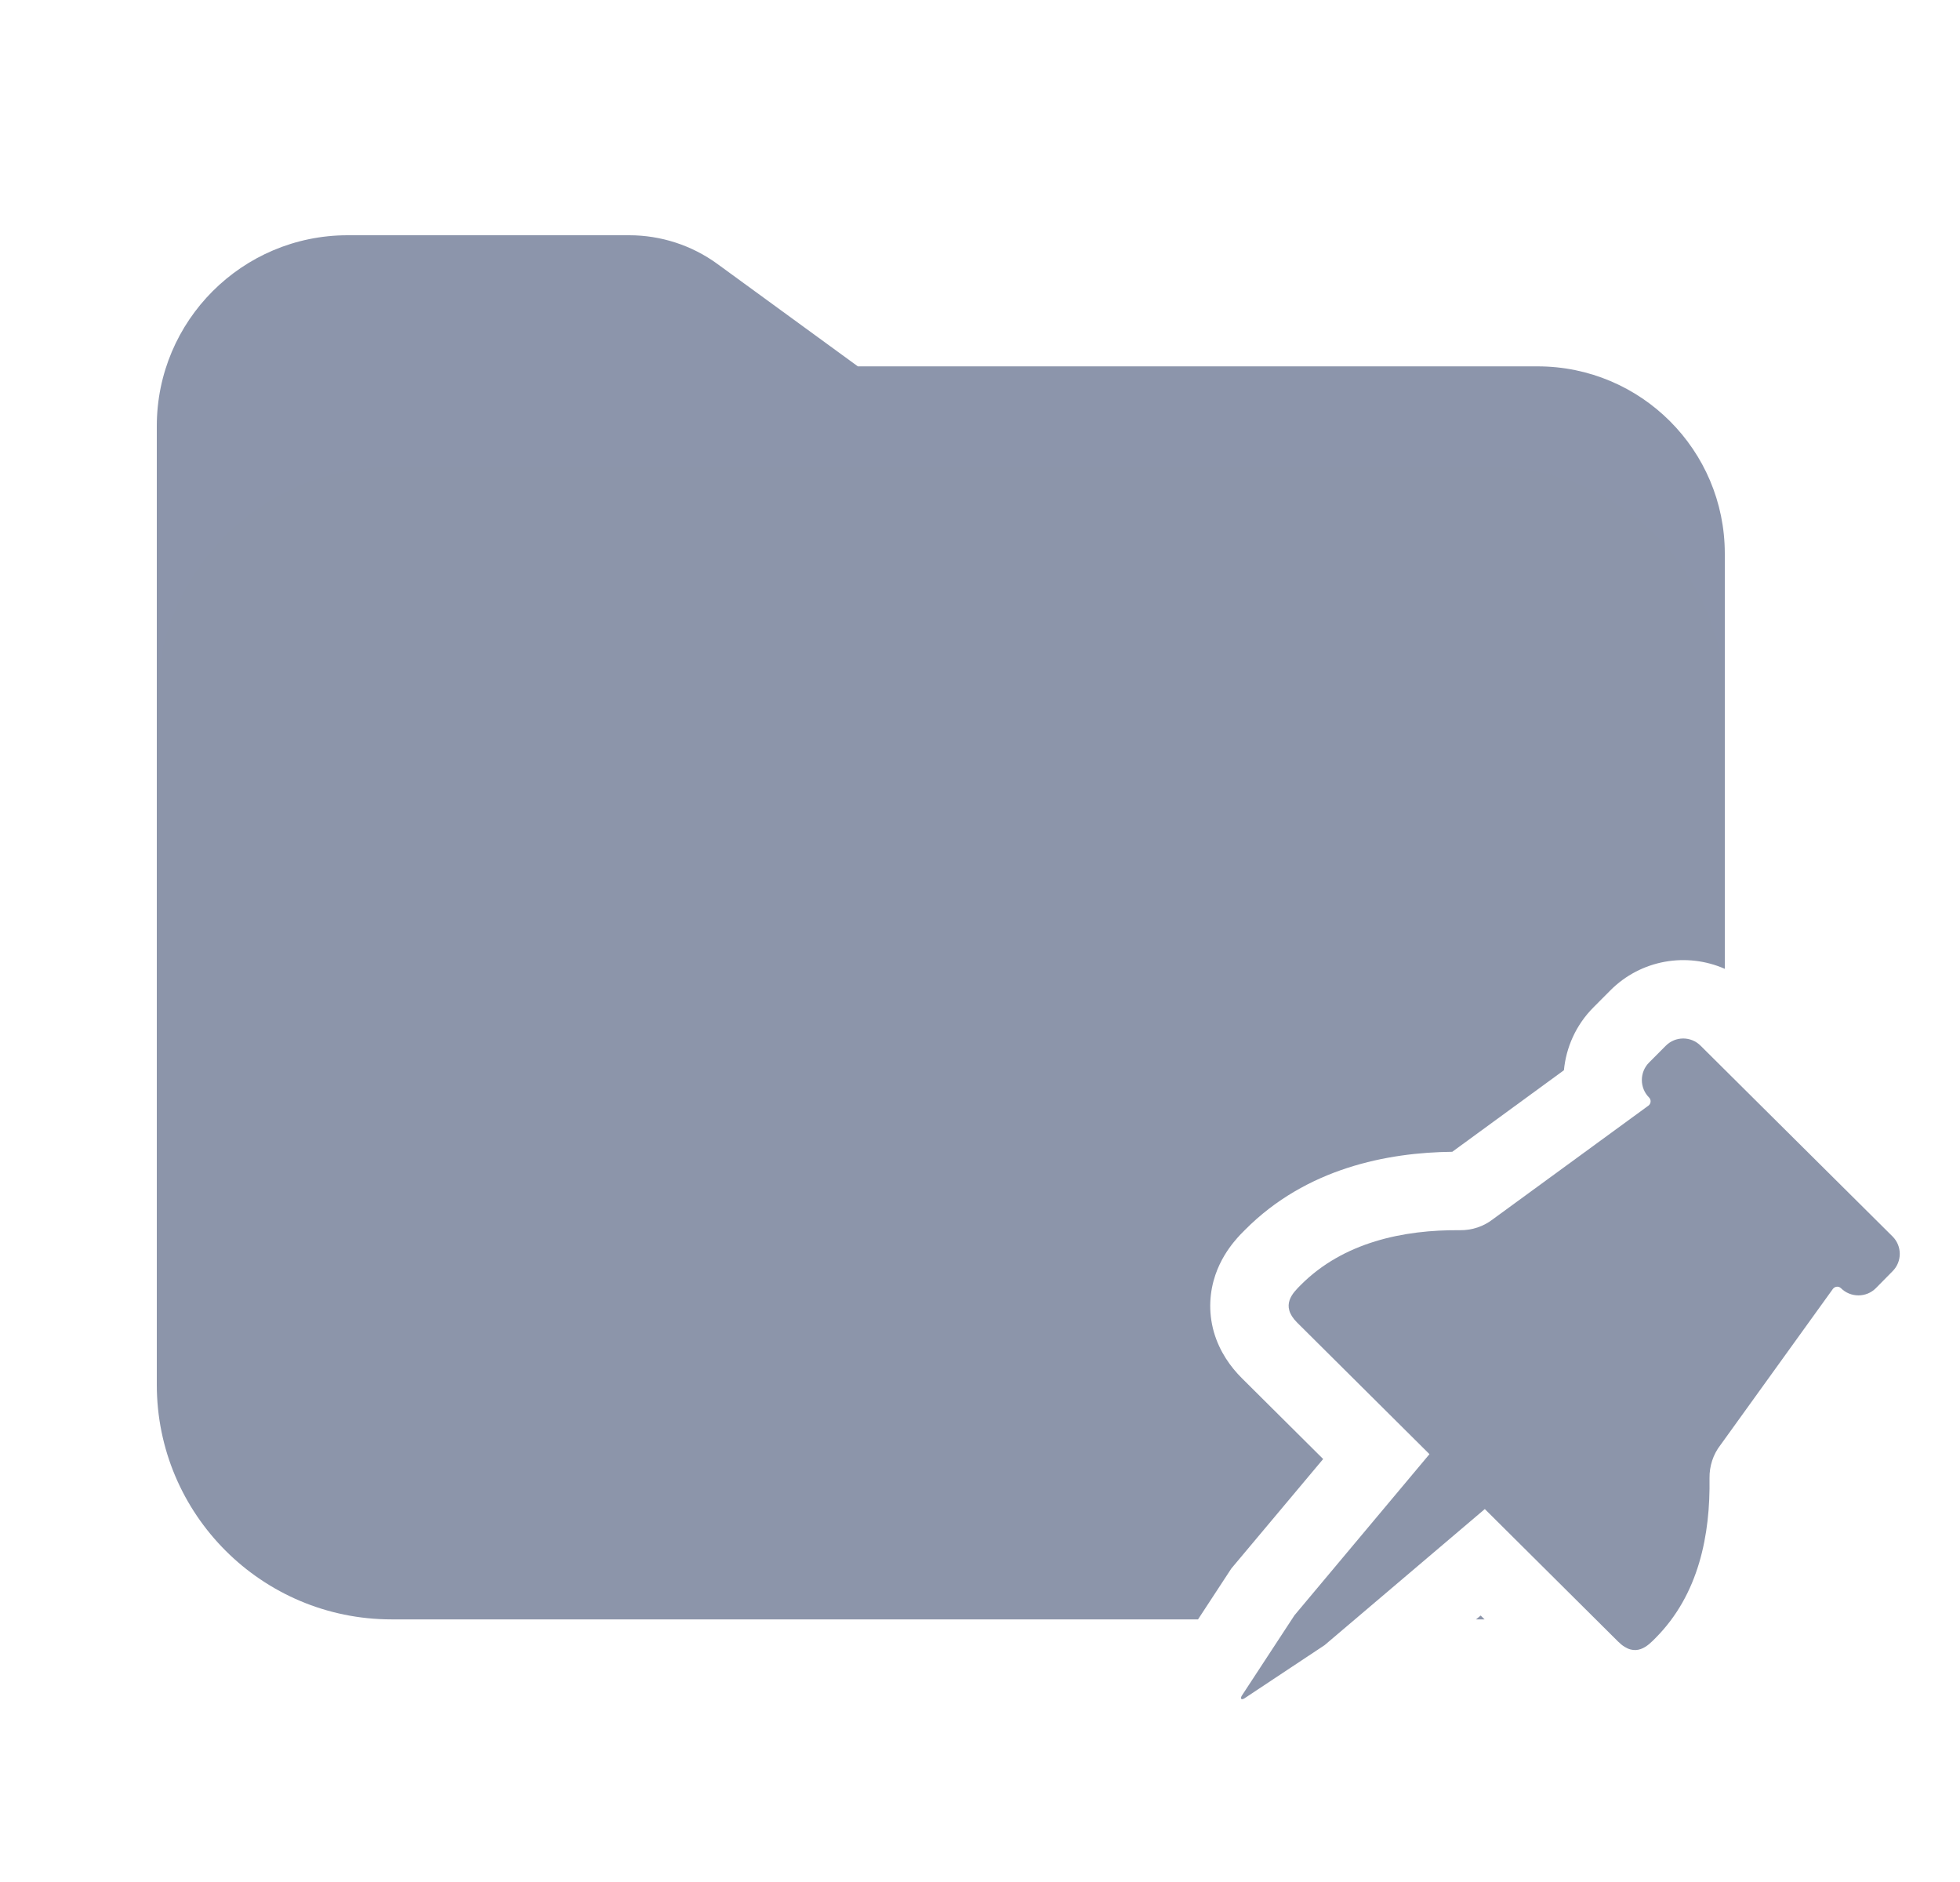 <svg width="25" height="24" viewBox="0 0 25 24" fill="none" xmlns="http://www.w3.org/2000/svg">
<g clip-path="url(#clip0_262_5415)">
<path d="M2 10.915V5.434C2 4.09 3.09 3 4.434 3H8.025C8.43 3 8.825 3.128 9.152 3.367L10.942 4.672H19.612C20.931 4.672 22 5.741 22 7.06V10.915H2Z" fill="#8C95AB"/>
<path fill-rule="evenodd" clip-rule="evenodd" d="M4.994 5.955H19.006C20.66 5.955 22 7.295 22 8.949V12.355C21.517 12.142 20.932 12.235 20.538 12.632L20.324 12.847C20.101 13.071 19.976 13.356 19.948 13.648L18.524 14.688C17.698 14.697 16.663 14.896 15.88 15.684L15.877 15.687L15.877 15.687C15.858 15.705 15.795 15.768 15.736 15.841C15.669 15.924 15.568 16.065 15.502 16.259C15.431 16.468 15.408 16.721 15.483 16.986C15.556 17.239 15.698 17.434 15.841 17.576L16.877 18.606L15.706 20.002L15.281 20.651H4.994C3.34 20.651 2 19.311 2 17.658V8.949C2 7.295 3.34 5.955 4.994 5.955ZM18.827 20.651H18.936L18.886 20.602L18.827 20.651Z" fill="#8C95AA"/>
</g>
<path d="M24.139 15.767L21.691 13.335C21.568 13.212 21.369 13.213 21.247 13.336L21.033 13.551C20.911 13.674 20.912 13.875 21.035 13.997C21.063 14.026 21.059 14.073 21.028 14.098L19.045 15.546C18.925 15.64 18.776 15.69 18.623 15.688C17.904 15.681 17.134 15.841 16.59 16.388C16.496 16.483 16.323 16.645 16.545 16.866C16.737 17.056 17.451 17.766 18.233 18.544L16.511 20.599L15.837 21.628C15.828 21.646 15.827 21.659 15.833 21.665C15.839 21.671 15.851 21.67 15.87 21.66L16.895 20.98L18.939 19.244C19.727 20.027 20.448 20.744 20.64 20.935C20.863 21.156 21.024 20.982 21.117 20.888C21.671 20.331 21.816 19.569 21.805 18.85C21.803 18.697 21.851 18.547 21.945 18.427L23.38 16.435C23.405 16.404 23.452 16.399 23.481 16.427C23.604 16.55 23.805 16.55 23.927 16.427L24.14 16.211C24.263 16.088 24.262 15.889 24.139 15.767L24.139 15.767Z" fill="#8C95AA"/>
<defs>
<clipPath id="clip0_262_5415">
<rect width="20" height="17.651" fill="white" transform="translate(2 3)"/>
</clipPath>
</defs>
</svg>
